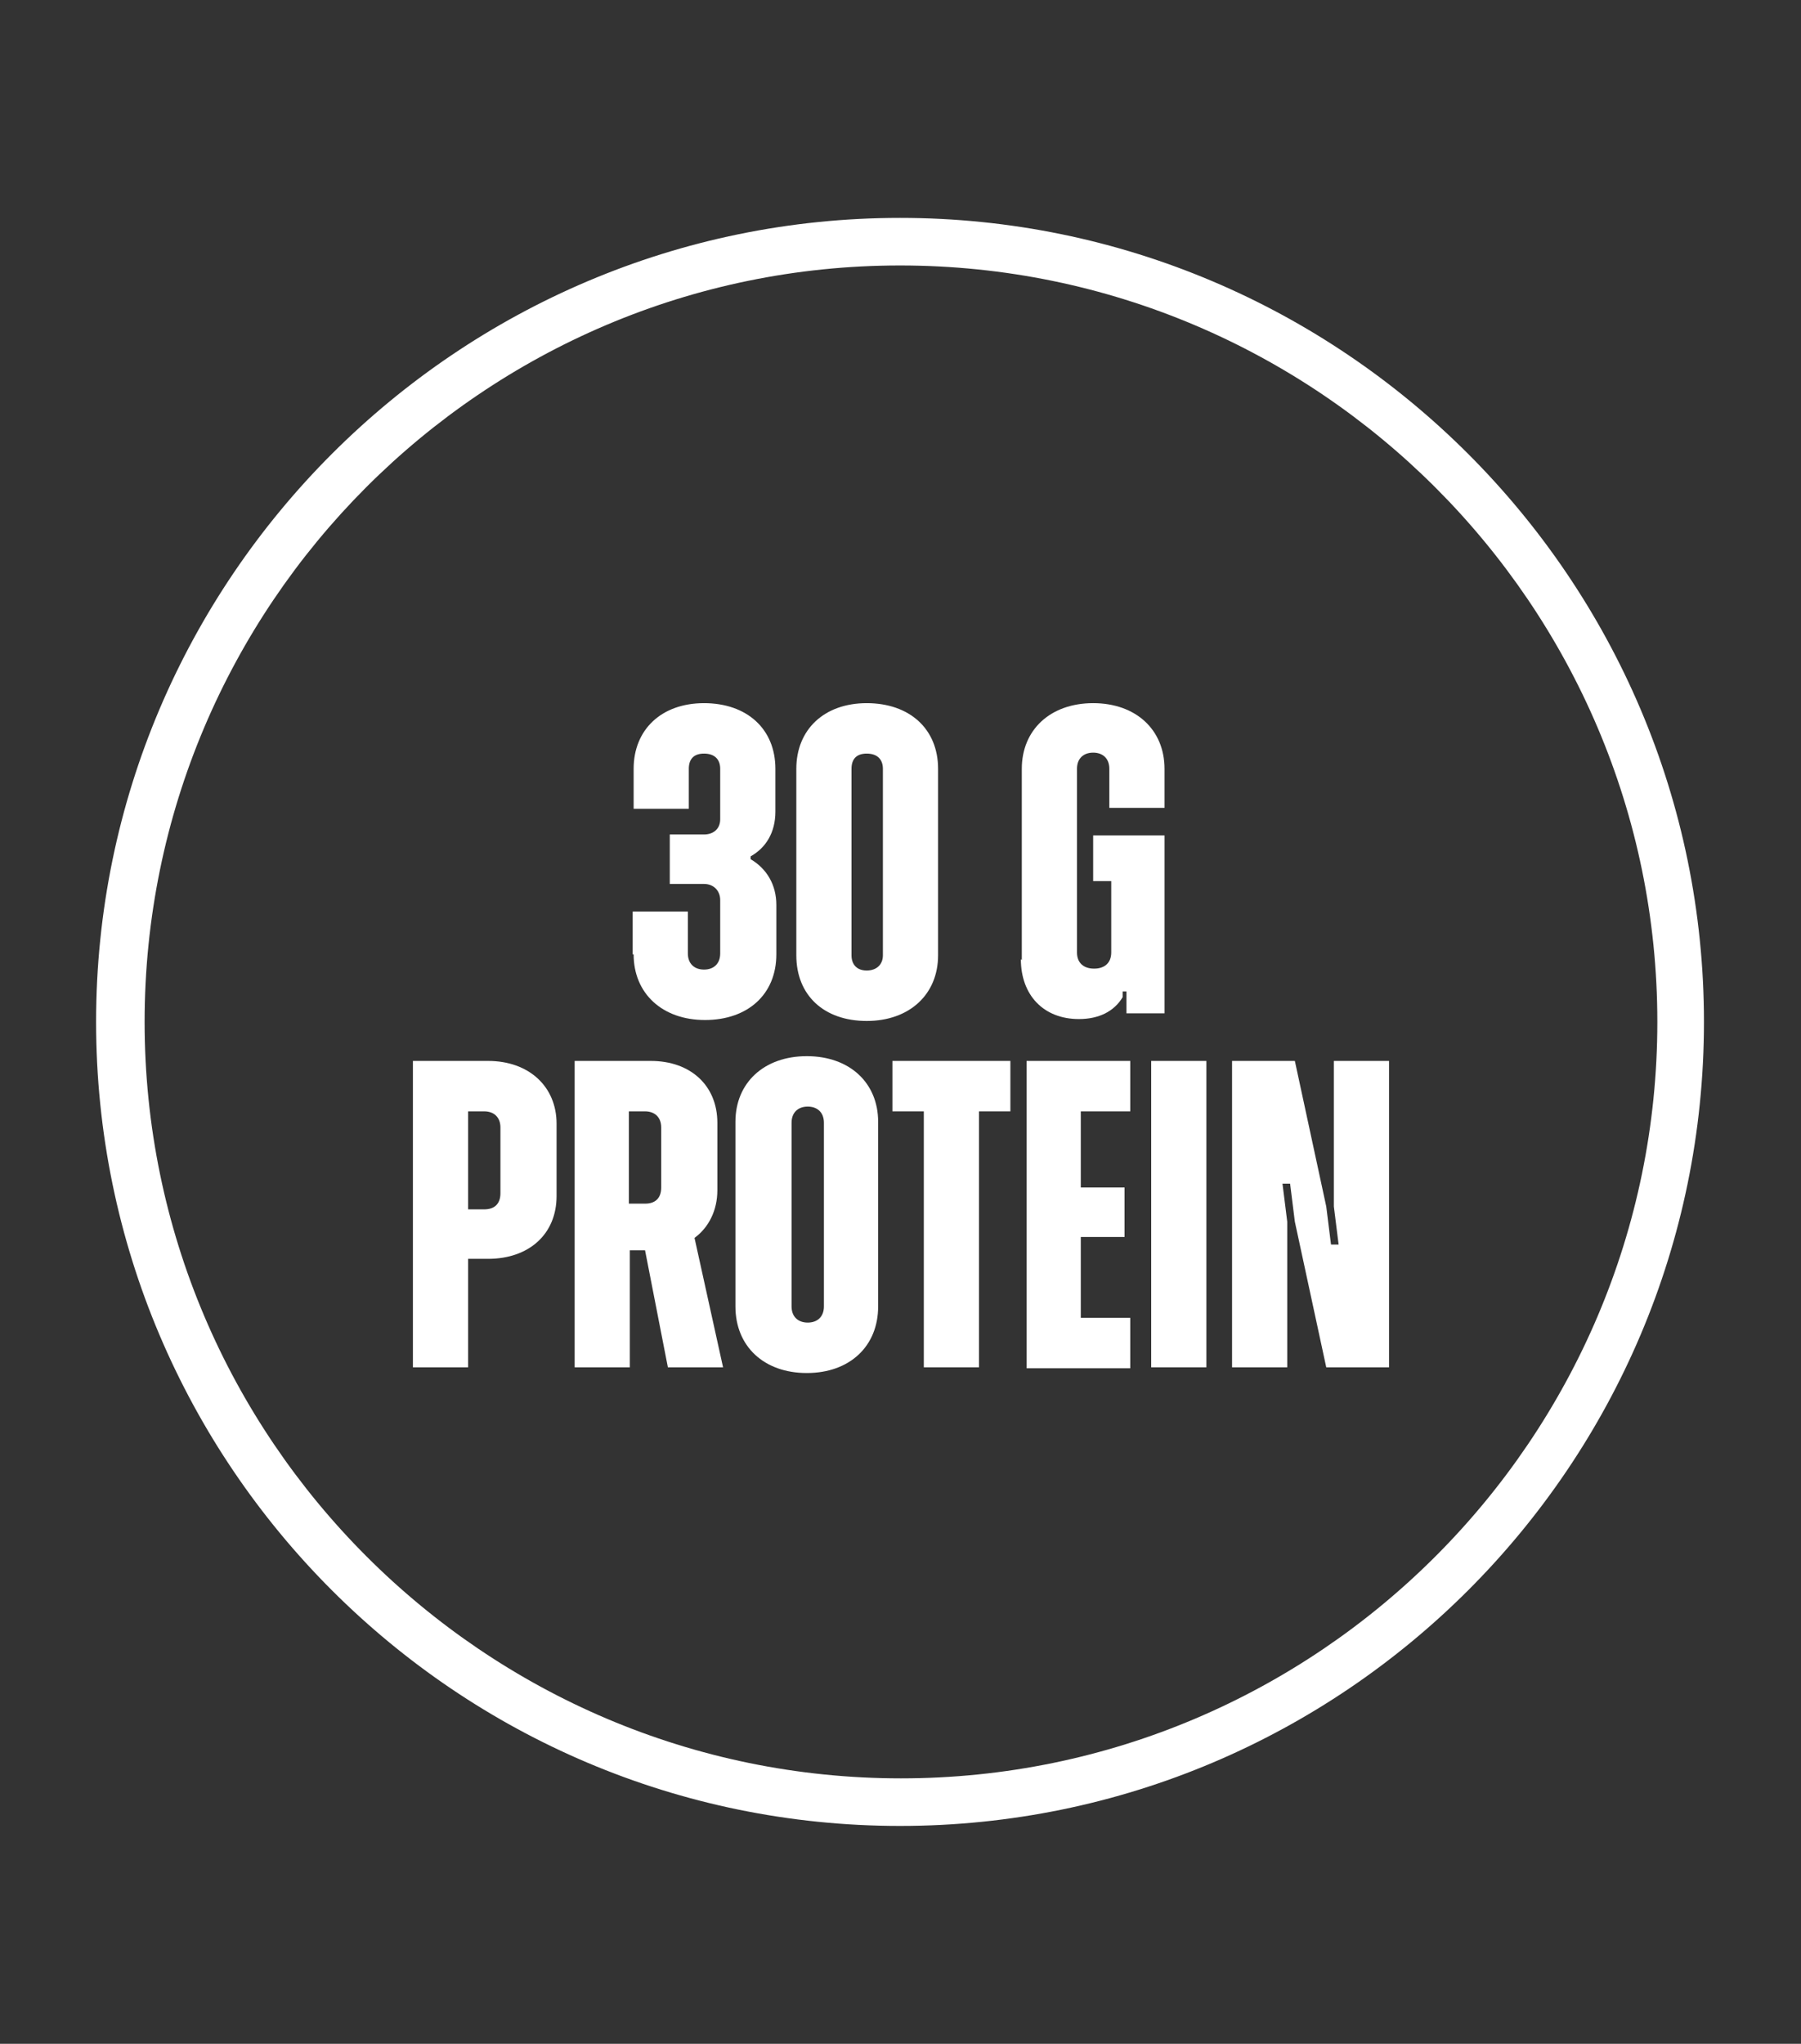 <?xml version="1.0" encoding="UTF-8"?>
<svg id="Layer_1" xmlns="http://www.w3.org/2000/svg" version="1.1" viewBox="0 0 189.3 214.8">
  <rect x="0" y="0" width="189.3" height="214.8" fill="#333333" stroke="none"/>
  <!-- Generator: Adobe Illustrator 29.1.0, SVG Export Plug-In . SVG Version: 2.1.0 Build 142)  -->
  <defs>
    <style>
      .st0 {
        fill: #fff;
      }
    </style>
  </defs>
  <path class="st0" d="M94.6,191.9c-46.6,0-84.5-37.9-84.5-84.5S48.1,22.9,94.6,22.9s84.5,37.9,84.5,84.5-37.9,84.5-84.5,84.5ZM94.6,27.9C50.8,27.9,15.2,63.6,15.2,107.4s35.7,79.5,79.5,79.5,79.5-35.7,79.5-79.5S138.5,27.9,94.6,27.9Z"/>
  <g>
    <path class="st0" d="M66.5,100.3v-4.5h5.8v4.4c0,1.1.7,1.7,1.7,1.7s1.7-.6,1.7-1.7v-5.6c0-1-.7-1.7-1.7-1.7h-3.6v-5.2h3.6c1,0,1.7-.6,1.7-1.6v-5.3c0-1-.6-1.6-1.7-1.6s-1.6.6-1.6,1.6v4.2h-5.8v-4.2c0-4.1,2.9-6.9,7.4-6.9s7.5,2.7,7.5,6.9v4.5c0,2.2-1,3.8-2.6,4.7v.3c1.7,1,2.7,2.7,2.7,4.8v5.2c0,4.2-3,6.9-7.5,6.9s-7.5-2.8-7.5-6.9Z"/>
    <path class="st0" d="M83.7,100.4v-19.6c0-4.1,2.9-6.9,7.4-6.9s7.5,2.7,7.5,6.9v19.6c0,4.1-3,6.9-7.5,6.9s-7.4-2.7-7.4-6.9ZM92.8,100.4v-19.6c0-1-.6-1.6-1.7-1.6s-1.6.6-1.6,1.6v19.6c0,1,.6,1.6,1.6,1.6s1.7-.6,1.7-1.6Z"/>
    <path class="st0" d="M107.4,100.9v-20.1c0-4.1,3-6.9,7.5-6.9s7.5,2.8,7.5,6.9v4.1h-5.8v-4.1c0-1.1-.7-1.7-1.7-1.7s-1.7.6-1.7,1.7v19.3c0,1.1.7,1.7,1.8,1.7s1.8-.6,1.8-1.7v-7.5h-1.9v-4.8h7.5v18.7h-4v-2.3c0,0-.4,0-.4,0v.6c-.9,1.5-2.5,2.3-4.6,2.3-3.7,0-6.1-2.5-6.1-6.3Z"/>
    <path class="st0" d="M43.4,111.5h7.9c4.3,0,7.2,2.7,7.2,6.6v7.6c0,4-2.9,6.6-7.2,6.6h-2.1v11.4h-5.8v-32.2ZM49.2,116.8v10.3h1.7c1.1,0,1.7-.6,1.7-1.7v-6.9c0-1.1-.7-1.7-1.7-1.7h-1.7Z"/>
    <path class="st0" d="M60.3,111.5h8.1c4.2,0,7,2.6,7,6.5v7.1c0,2.1-.9,3.9-2.4,5l3,13.6h-5.8l-2.4-12.3h-1.6v12.3h-5.8v-32.2ZM66.1,116.8v9.7h1.7c1.1,0,1.7-.6,1.7-1.7v-6.3c0-1.1-.7-1.7-1.7-1.7h-1.7Z"/>
    <path class="st0" d="M77.3,137.3v-19.4c0-4.1,3-6.9,7.5-6.9s7.5,2.8,7.5,6.9v19.4c0,4.2-3,7-7.5,7s-7.5-2.8-7.5-7ZM86.6,137.3v-19.3c0-1.1-.7-1.7-1.7-1.7s-1.7.6-1.7,1.7v19.3c0,1.1.7,1.7,1.7,1.7s1.7-.6,1.7-1.7Z"/>
    <path class="st0" d="M97.1,116.8h-3.3v-5.3h12.4v5.3h-3.3v26.9h-5.8v-26.9Z"/>
    <path class="st0" d="M107.9,111.5h10.9v5.3h-5.2v8h4.6v5.2h-4.6v8.5h5.2v5.3h-10.9v-32.2Z"/>
    <path class="st0" d="M121,111.5h5.8v32.2h-5.8v-32.2Z"/>
    <path class="st0" d="M129.4,111.5h6.7l3.3,15.3.5,4h.8l-.5-4v-15.3h5.8v32.2h-6.6l-3.3-15.3-.5-4h-.8l.5,4v15.3h-5.8v-32.2Z"/>
  </g>
</svg>